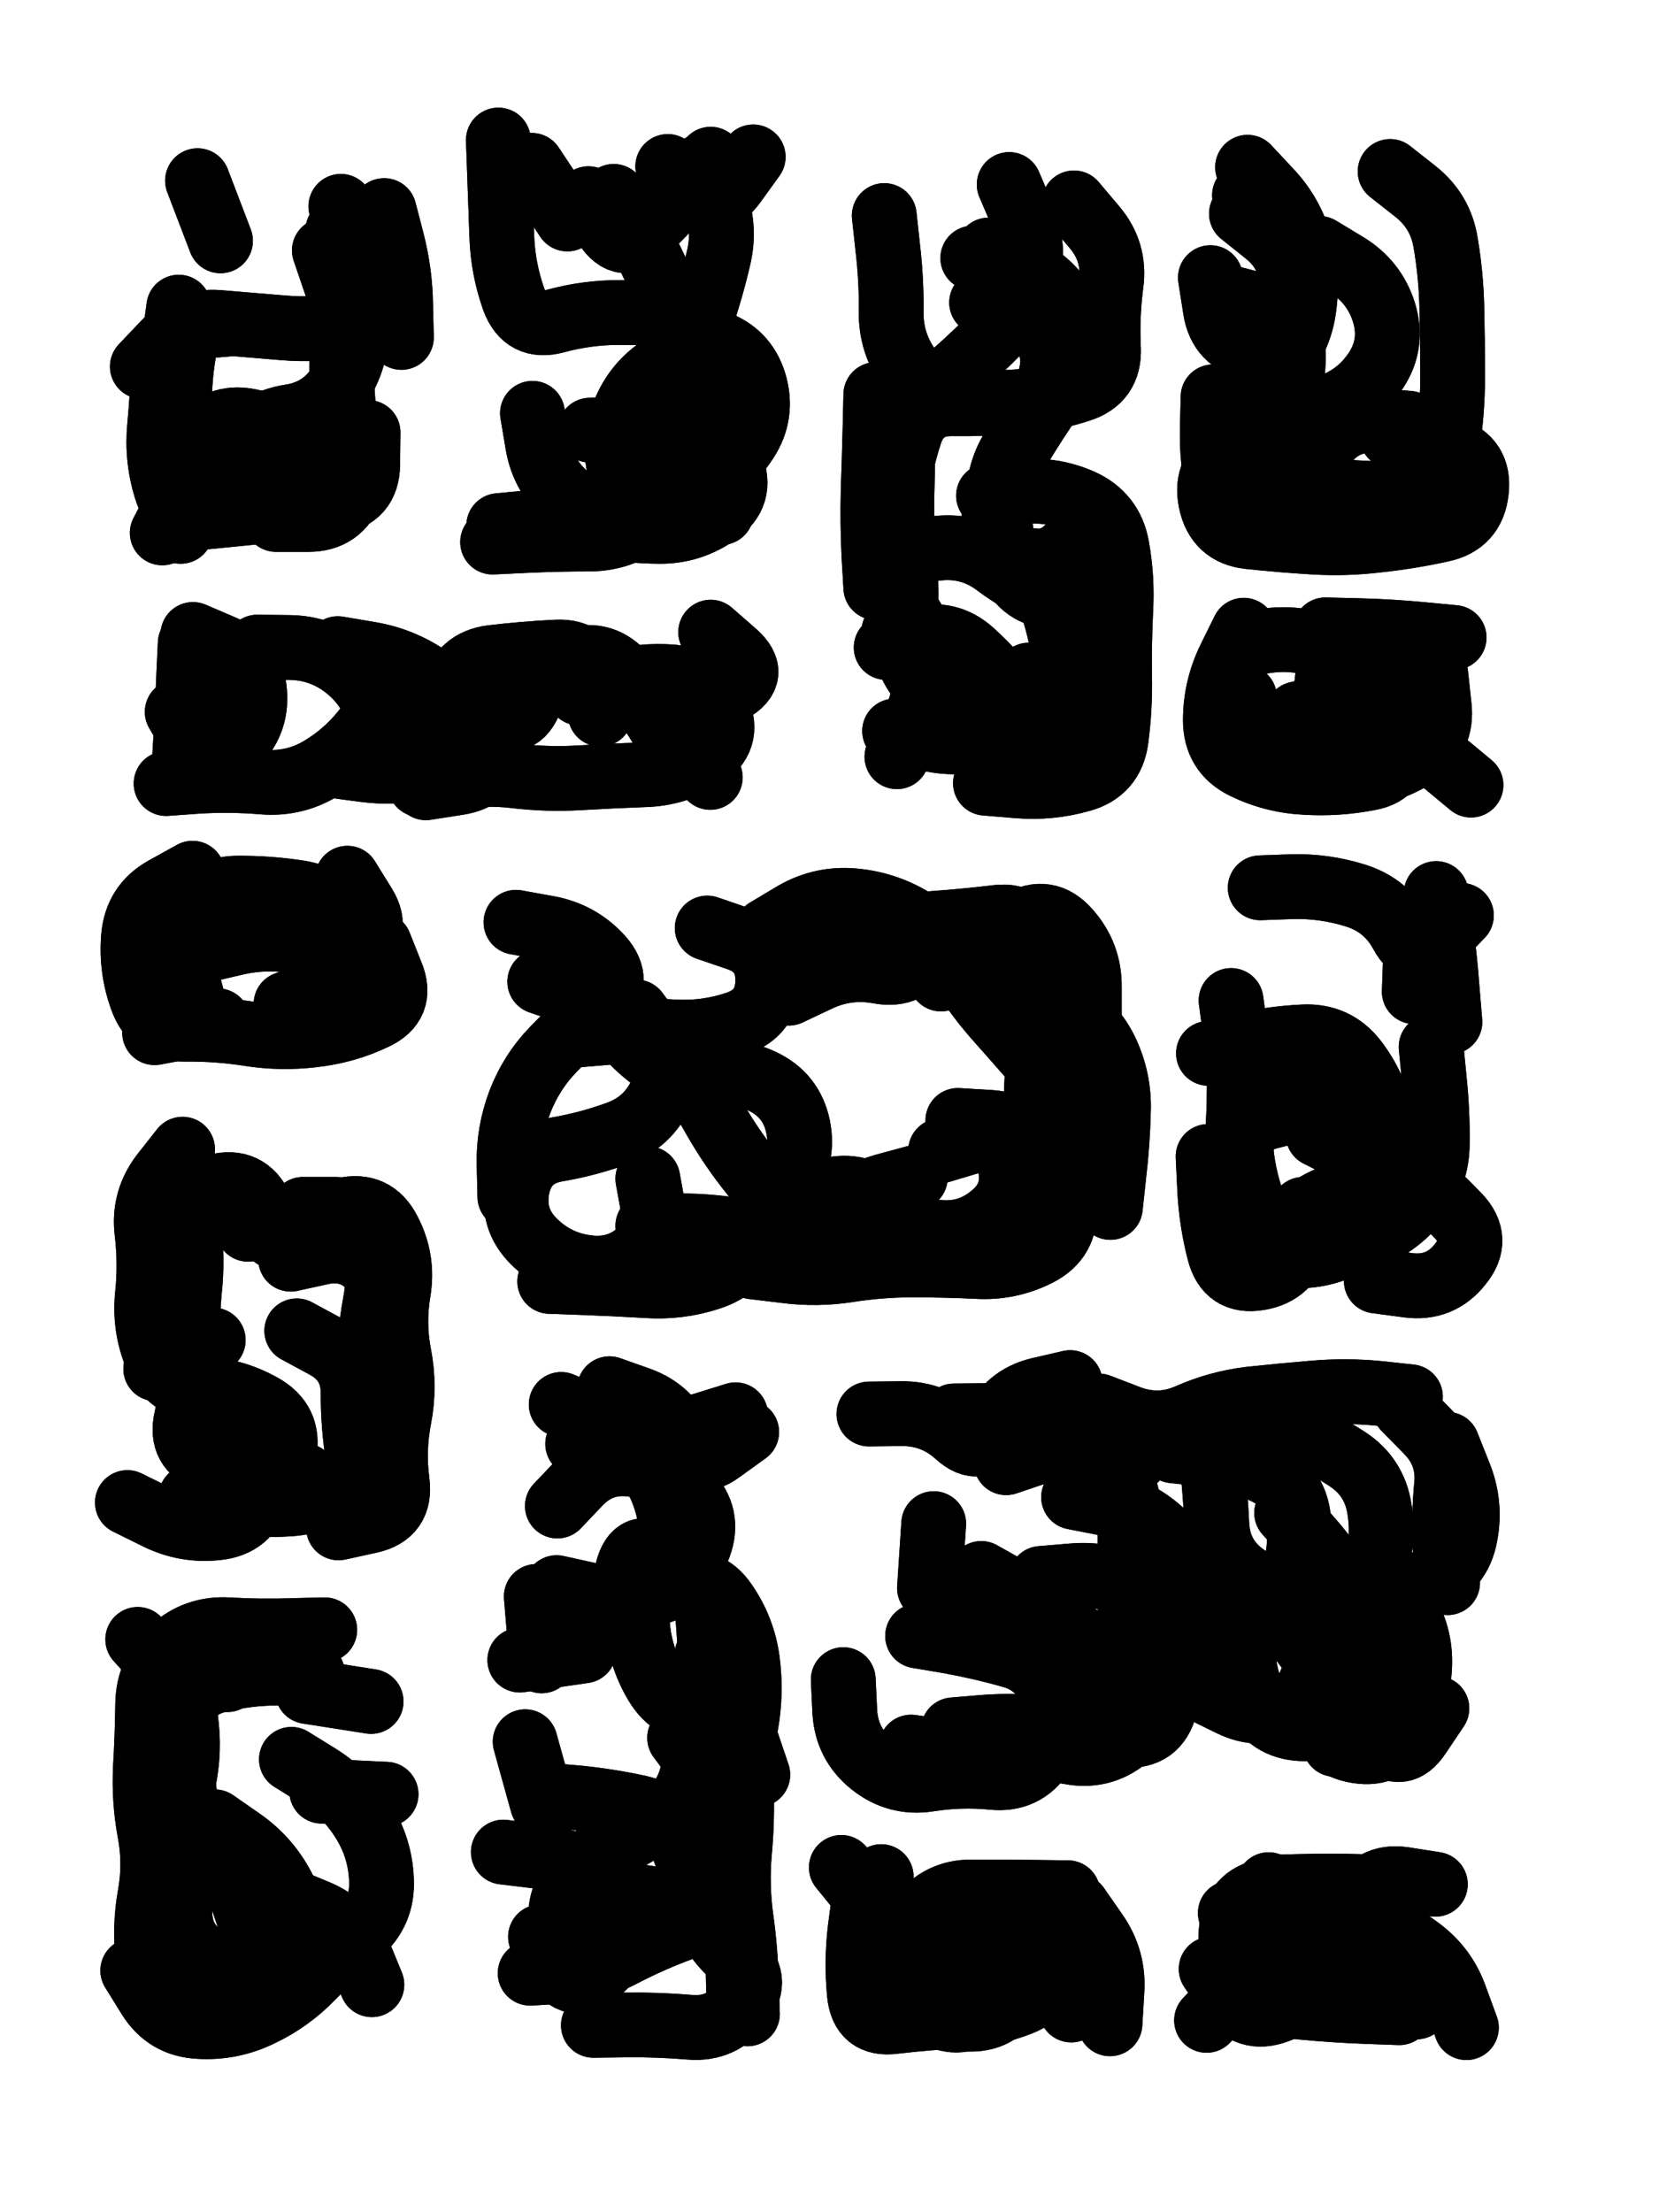 <svg xmlns="http://www.w3.org/2000/svg" viewBox="0 0 4329 5772"><title>Infinite Scribble #321</title><defs><filter id="piece_321_3_4_filter" x="-100" y="-100" width="4529" height="5972" filterUnits="userSpaceOnUse"><feTurbulence result="lineShape_distorted_turbulence" type="turbulence" baseFrequency="17751e-6" numOctaves="3"/><feGaussianBlur in="lineShape_distorted_turbulence" result="lineShape_distorted_turbulence_smoothed" stdDeviation="27040e-3"/><feDisplacementMap in="SourceGraphic" in2="lineShape_distorted_turbulence_smoothed" result="lineShape_distorted_results_shifted" scale="27040e-2" xChannelSelector="R" yChannelSelector="G"/><feOffset in="lineShape_distorted_results_shifted" result="lineShape_distorted" dx="-6760e-2" dy="-6760e-2"/><feGaussianBlur in="lineShape_distorted" result="lineShape_1" stdDeviation="8450e-3"/><feColorMatrix in="lineShape_1" result="lineShape" type="matrix" values="1 0 0 0 0  0 1 0 0 0  0 0 1 0 0  0 0 0 10140e-3 -5070e-3"/><feGaussianBlur in="lineShape" result="shrank_blurred" stdDeviation="10633e-3"/><feColorMatrix in="shrank_blurred" result="shrank" type="matrix" values="1 0 0 0 0 0 1 0 0 0 0 0 1 0 0 0 0 0 8914e-3 -5506e-3"/><feColorMatrix in="lineShape" result="border_filled" type="matrix" values="0.6 0 0 0 -0.3  0 0.6 0 0 -0.3  0 0 0.6 0 -0.3  0 0 0 1 0"/><feComposite in="border_filled" in2="shrank" result="border" operator="out"/><feMorphology in="lineShape" result="linestyle0_erode" operator="erode" radius="0"/><feColorMatrix in="linestyle0_erode" result="linestyle0" type="matrix" values="0.8 0 0 0 -0.1  0 0.8 0 0 -0.1  0 0 0.8 0 -0.1  0 0 0 1 0"/><feMorphology in="lineShape" result="linestylea_erode" operator="erode" radius="16900e-3"/><feColorMatrix in="linestylea_erode" result="linestylea" type="matrix" values="0.95 0 0 0 0  0 0.95 0 0 0  0 0 0.95 0 0  0 0 0 1 0"/><feMorphology in="lineShape" result="linestyleb_erode" operator="erode" radius="33800e-3"/><feColorMatrix in="linestyleb_erode" result="linestyleb" type="matrix" values="1.1 0 0 0 0.05  0 1.1 0 0 0.05  0 0 1.1 0 0.05  0 0 0 1 0"/><feMorphology in="lineShape" result="linestylec_erode" operator="erode" radius="50700e-3"/><feColorMatrix in="linestylec_erode" result="linestylec" type="matrix" values="1.2 0 0 0 0.08  0 1.2 0 0 0.08  0 0 1.2 0 0.08  0 0 0 1 0"/><feMorphology in="lineShape" result="linestyled_erode" operator="erode" radius="67600e-3"/><feColorMatrix in="linestyled_erode" result="linestyled" type="matrix" values="1.3 0 0 0 0.12  0 1.3 0 0 0.12  0 0 1.3 0 0.12  0 0 0 1 0"/><feMerge result="combined_linestyle"><feMergeNode in="lineShape"/><feMergeNode in="linestyle0"/><feMergeNode in="linestylea"/><feMergeNode in="linestyleb"/><feMergeNode in="linestylec"/><feMergeNode in="linestyled"/></feMerge><feGaussianBlur in="combined_linestyle" result="shapes_linestyle_blurred" stdDeviation="16900e-3"/><feMerge result="shapes_linestyle"><feMergeNode in="linestyle0"/><feMergeNode in="shapes_linestyle_blurred"/></feMerge><feComposite in="shapes_linestyle" in2="shrank" result="shapes_linestyle_cropped" operator="in"/><feComposite in="border" in2="shapes_linestyle_cropped" result="shapes" operator="over"/></filter><filter id="piece_321_3_4_shadow" x="-100" y="-100" width="4529" height="5972" filterUnits="userSpaceOnUse"><feColorMatrix in="SourceGraphic" result="result_blackened" type="matrix" values="0 0 0 0 0  0 0 0 0 0  0 0 0 0 0  0 0 0 0.8 0"/><feGaussianBlur in="result_blackened" result="result_blurred" stdDeviation="50700e-3"/><feComposite in="SourceGraphic" in2="result_blurred" result="result" operator="over"/></filter><filter id="piece_321_3_4_overall" x="-100" y="-100" width="4529" height="5972" filterUnits="userSpaceOnUse"><feTurbulence result="background_texture_bumps" type="fractalNoise" baseFrequency="54e-3" numOctaves="3"/><feDiffuseLighting in="background_texture_bumps" result="background_texture" surfaceScale="1" diffuseConstant="2" lighting-color="#555"><feDistantLight azimuth="225" elevation="20"/></feDiffuseLighting><feMorphology in="SourceGraphic" result="background_glow_1_thicken" operator="dilate" radius="27600e-3"/><feColorMatrix in="background_glow_1_thicken" result="background_glow_1_thicken_colored" type="matrix" values="0 0 0 0 0  0 0 0 0 0  0 0 0 0 0  0 0 0 1 0"/><feGaussianBlur in="background_glow_1_thicken_colored" result="background_glow_1" stdDeviation="73600e-3"/><feMorphology in="SourceGraphic" result="background_glow_2_thicken" operator="dilate" radius="0"/><feColorMatrix in="background_glow_2_thicken" result="background_glow_2_thicken_colored" type="matrix" values="0 0 0 0 0  0 0 0 0 0  0 0 0 0 0  0 0 0 0 0"/><feGaussianBlur in="background_glow_2_thicken_colored" result="background_glow_2" stdDeviation="0"/><feComposite in="background_glow_1" in2="background_glow_2" result="background_glow" operator="out"/><feBlend in="background_glow" in2="background_texture" result="background_merged" mode="normal"/><feColorMatrix in="background_merged" result="background" type="matrix" values="0.2 0 0 0 0  0 0.2 0 0 0  0 0 0.2 0 0  0 0 0 1 0"/></filter><clipPath id="piece_321_3_4_clip"><rect x="0" y="0" width="4329" height="5772"/></clipPath><g id="layer_5" filter="url(#piece_321_3_4_filter)" stroke-width="169" stroke-linecap="round" fill="none"><path d="M 735 1379 Q 735 1379 814 1408 Q 893 1438 916 1357 Q 939 1276 869 1229 Q 800 1182 717 1166 Q 635 1150 586 1218 Q 537 1286 538 1370 L 539 1454 M 1070 617 Q 1070 617 1091 698 Q 1112 780 1113 864 L 1115 948" stroke="hsl(3,100%,59%)"/><path d="M 1852 934 Q 1852 934 1932 960 Q 2012 987 2036 1067 Q 2060 1148 2014 1218 Q 1968 1288 1895 1329 Q 1822 1371 1755 1422 Q 1689 1474 1605 1474 Q 1521 1474 1437 1478 L 1353 1482 M 1810 502 Q 1810 502 1872 558 Q 1935 614 1984 545 L 2033 477" stroke="hsl(317,100%,64%)"/><path d="M 2647 1361 Q 2647 1361 2730 1351 Q 2814 1342 2890 1376 Q 2967 1411 2982 1494 Q 2997 1577 2992 1661 Q 2988 1745 2989 1829 Q 2991 1913 2980 1996 Q 2969 2080 2888 2102 Q 2807 2125 2723 2118 L 2639 2111 M 2400 1715 Q 2400 1715 2482 1733 Q 2564 1752 2623 1811 L 2683 1870 M 2870 597 Q 2870 597 2924 661 Q 2978 725 2967 808 Q 2956 892 2960 976 Q 2964 1060 2884 1085 Q 2804 1111 2720 1116 Q 2636 1122 2552 1121 Q 2468 1120 2442 1200 Q 2416 1280 2406 1363 L 2397 1447" stroke="hsl(276,100%,66%)"/><path d="M 3771 1212 Q 3771 1212 3850 1239 Q 3930 1266 3920 1349 Q 3911 1433 3828 1450 Q 3746 1468 3662 1477 Q 3579 1487 3495 1482 Q 3411 1477 3327 1468 Q 3244 1459 3227 1376 Q 3210 1294 3283 1253 L 3357 1212 M 3315 577 Q 3315 577 3387 620 Q 3459 663 3461 747 Q 3464 831 3440 912 Q 3417 993 3334 975 Q 3252 958 3239 875 L 3226 792" stroke="hsl(258,100%,65%)"/><path d="M 1179 2123 Q 1179 2123 1262 2110 Q 1345 2098 1370 2017 Q 1395 1937 1319 1900 Q 1244 1864 1161 1877 Q 1078 1891 1029 1959 Q 980 2027 908 2071 Q 837 2115 753 2108 Q 669 2101 585 2106 L 501 2112 M 1902 1911 Q 1902 1911 1975 1869 Q 2048 1828 1985 1772 L 1922 1717" stroke="hsl(307,100%,65%)"/><path d="M 3453 1930 Q 3453 1930 3537 1938 Q 3621 1946 3699 1977 Q 3777 2009 3841 2062 L 3906 2116 M 3862 1731 Q 3862 1731 3778 1723 Q 3694 1715 3610 1713 L 3526 1711" stroke="hsl(241,100%,63%)"/><path d="M 1058 2532 Q 1058 2532 1089 2610 Q 1121 2688 1044 2723 Q 968 2759 884 2768 Q 801 2778 718 2765 Q 635 2752 551 2753 Q 467 2754 438 2675 Q 409 2596 416 2512 Q 423 2428 496 2387 L 570 2346" stroke="hsl(307,100%,66%)"/><path d="M 2150 2536 Q 2150 2536 2232 2516 Q 2314 2497 2397 2487 Q 2481 2478 2554 2518 Q 2628 2559 2695 2610 Q 2762 2661 2838 2696 Q 2915 2732 2952 2807 Q 2989 2883 2986 2967 Q 2984 3051 2974 3134 L 2965 3218 M 1817 2892 Q 1817 2892 1899 2872 Q 1981 2853 2057 2889 Q 2133 2925 2150 3007 Q 2167 3090 2115 3156 Q 2064 3223 2031 3300 Q 1998 3377 1918 3402 Q 1838 3428 1754 3422 Q 1670 3417 1586 3414 L 1502 3411 M 1414 2474 Q 1414 2474 1497 2489 Q 1580 2504 1636 2566 Q 1692 2629 1631 2687 Q 1571 2745 1512 2805 Q 1454 2865 1424 2943 Q 1394 3022 1396 3106 L 1398 3190" stroke="hsl(258,100%,63%)"/><path d="M 3221 2816 Q 3221 2816 3303 2796 Q 3385 2777 3469 2773 Q 3553 2769 3604 2835 Q 3655 2902 3673 2984 Q 3692 3066 3753 3123 Q 3815 3180 3873 3240 Q 3931 3301 3878 3366 Q 3826 3432 3742 3421 L 3659 3410 M 3468 3223 Q 3468 3223 3452 3305 Q 3436 3388 3353 3402 Q 3270 3416 3249 3334 Q 3228 3253 3224 3169 L 3220 3085" stroke="hsl(220,100%,57%)"/><path d="M 715 3275 Q 715 3275 798 3260 Q 881 3246 962 3225 Q 1044 3205 1082 3280 Q 1121 3355 1107 3438 Q 1093 3521 1109 3603 Q 1125 3686 1109 3768 Q 1093 3851 1104 3934 Q 1115 4018 1033 4036 L 951 4054 M 539 3683 Q 539 3683 620 3706 Q 701 3729 732 3807 Q 764 3885 740 3965 Q 717 4046 633 4054 Q 550 4063 475 4025 L 400 3988" stroke="hsl(283,100%,65%)"/><path d="M 1532 3732 Q 1532 3732 1609 3765 Q 1686 3798 1739 3862 Q 1793 3927 1812 4009 Q 1831 4091 1778 4156 Q 1725 4221 1731 4305 Q 1737 4389 1780 4461 Q 1823 4533 1907 4535 Q 1991 4538 2018 4618 L 2045 4698 M 1486 4751 Q 1486 4751 1570 4758 Q 1654 4766 1736 4784 Q 1818 4803 1848 4881 Q 1878 4960 1900 5041 Q 1923 5122 1987 5175 Q 2052 5229 2002 5296 Q 1952 5364 1868 5357 Q 1784 5350 1700 5351 L 1616 5352" stroke="hsl(241,100%,62%)"/><path d="M 2693 3884 Q 2693 3884 2773 3857 Q 2853 3831 2928 3869 Q 3003 3907 3011 3990 Q 3020 4074 3013 4158 Q 3006 4242 3030 4322 Q 3054 4403 3129 4440 Q 3205 4477 3280 4514 Q 3356 4551 3432 4514 L 3508 4478 M 3844 3836 Q 3844 3836 3875 3914 Q 3907 3992 3891 4074 Q 3876 4157 3799 4191 Q 3722 4225 3638 4224 Q 3554 4224 3470 4226 Q 3386 4228 3317 4180 Q 3248 4132 3243 4048 Q 3239 3964 3230 3880 L 3222 3797 M 2462 4336 Q 2462 4336 2545 4350 Q 2628 4365 2709 4388 Q 2790 4412 2812 4493 Q 2834 4574 2787 4644 Q 2741 4714 2657 4705 Q 2574 4697 2491 4710 Q 2408 4723 2342 4670 Q 2277 4618 2272 4534 L 2268 4450" stroke="hsl(207,100%,53%)"/><path d="M 828 4658 Q 828 4658 899 4702 Q 971 4747 1015 4818 Q 1060 4889 1063 4973 Q 1067 5057 1003 5112 Q 940 5167 881 5227 Q 823 5287 747 5323 Q 671 5360 587 5355 Q 503 5351 458 5280 L 414 5209 M 427 4345 Q 427 4345 483 4407 Q 540 4469 552 4552 Q 564 4636 546 4718 Q 528 4800 594 4852 Q 660 4904 687 4983 L 714 5063" stroke="hsl(258,100%,63%)"/><path d="M 2879 5042 Q 2879 5042 2927 5111 Q 2975 5180 2969 5264 L 2964 5348 M 2447 5306 Q 2447 5306 2527 5332 Q 2607 5358 2633 5278 Q 2659 5198 2598 5140 Q 2537 5082 2453 5076 Q 2369 5070 2316 5005 L 2263 4940" stroke="hsl(199,100%,50%)"/><path d="M 3701 5102 Q 3701 5102 3769 5151 Q 3837 5200 3865 5279 L 3894 5358 M 3278 5059 Q 3278 5059 3305 5138 Q 3332 5218 3274 5278 L 3216 5339" stroke="hsl(165,100%,44%)"/></g><g id="layer_4" filter="url(#piece_321_3_4_filter)" stroke-width="169" stroke-linecap="round" fill="none"><path d="M 788 1423 Q 788 1423 872 1423 Q 956 1423 985 1344 Q 1014 1265 937 1231 Q 860 1197 776 1196 Q 692 1195 630 1252 Q 569 1309 530 1383 L 491 1458 M 957 606 Q 957 606 1011 670 Q 1065 735 1061 819 Q 1057 903 974 916 Q 891 930 807 923 Q 723 916 639 909 Q 555 902 497 963 L 439 1024" stroke="hsl(325,100%,64%)"/><path d="M 1607 1190 Q 1607 1190 1691 1186 Q 1775 1183 1858 1193 Q 1942 1203 1975 1280 Q 2008 1358 1939 1406 Q 1871 1455 1787 1454 Q 1703 1453 1620 1438 Q 1537 1423 1453 1431 L 1369 1439 M 1767 884 Q 1767 884 1683 883 Q 1599 883 1518 905 Q 1437 927 1408 848 Q 1380 769 1377 685 Q 1374 601 1371 517 L 1368 433" stroke="hsl(288,100%,69%)"/><path d="M 2752 1829 Q 2752 1829 2827 1866 Q 2902 1904 2914 1987 L 2926 2071 M 2606 741 Q 2606 741 2689 755 Q 2772 770 2825 835 Q 2879 900 2860 982 Q 2841 1064 2793 1133 Q 2746 1203 2704 1276 Q 2663 1349 2660 1433 Q 2658 1517 2741 1531 Q 2824 1545 2872 1476 L 2920 1407 M 2380 1593 Q 2380 1593 2432 1659 Q 2484 1725 2484 1809 Q 2485 1893 2446 1967 L 2408 2042" stroke="hsl(256,100%,70%)"/><path d="M 3700 1206 Q 3700 1206 3782 1222 Q 3865 1238 3866 1322 L 3868 1406 M 3252 838 Q 3252 838 3333 859 Q 3415 880 3422 964 Q 3429 1048 3434 1132 Q 3439 1216 3433 1300 Q 3427 1384 3347 1409 Q 3267 1435 3248 1353 Q 3229 1271 3231 1187 L 3233 1103" stroke="hsl(238,100%,68%)"/><path d="M 1579 1876 Q 1579 1876 1659 1851 Q 1740 1827 1824 1834 Q 1908 1842 1941 1919 Q 1974 1997 1903 2042 Q 1832 2087 1748 2089 Q 1664 2092 1580 2097 Q 1496 2102 1412 2092 Q 1329 2082 1246 2098 L 1164 2115 M 530 1925 Q 530 1925 572 1997 Q 615 2070 677 2013 Q 739 1957 732 1873 Q 725 1789 648 1756 L 571 1723" stroke="hsl(280,100%,70%)"/><path d="M 3531 1840 Q 3531 1840 3605 1880 Q 3679 1920 3701 2001 Q 3723 2083 3640 2098 Q 3558 2114 3474 2109 Q 3390 2105 3314 2068 Q 3239 2031 3239 1947 Q 3239 1863 3276 1787 L 3313 1712" stroke="hsl(219,100%,63%)"/><path d="M 908 2569 Q 908 2569 985 2535 Q 1062 2502 1018 2430 L 974 2359 M 636 2731 L 471 2762" stroke="hsl(280,100%,71%)"/><path d="M 2567 2991 Q 2567 2991 2651 2996 Q 2735 3002 2787 3067 Q 2840 3133 2845 3217 Q 2851 3301 2776 3339 Q 2701 3377 2617 3372 Q 2533 3368 2449 3368 Q 2365 3368 2282 3381 Q 2199 3394 2115 3383 L 2032 3373 M 2523 2622 Q 2523 2622 2589 2570 Q 2655 2518 2727 2475 Q 2800 2433 2855 2496 Q 2911 2559 2910 2643 L 2910 2727 M 1805 3266 Q 1805 3266 1746 3325 Q 1687 3385 1603 3375 Q 1520 3366 1460 3306 Q 1401 3247 1418 3164 Q 1436 3082 1519 3067 Q 1602 3053 1681 3024 Q 1760 2995 1794 2918 Q 1829 2842 1778 2775 L 1728 2708" stroke="hsl(238,100%,67%)"/><path d="M 3390 2831 Q 3390 2831 3473 2843 Q 3557 2855 3600 2927 Q 3644 2999 3627 3081 Q 3611 3164 3533 3196 Q 3456 3228 3420 3304 Q 3385 3380 3308 3346 Q 3231 3312 3234 3228 L 3237 3144 M 3356 2384 Q 3356 2384 3440 2381 Q 3524 2379 3604 2404 Q 3685 2429 3725 2503 Q 3765 2577 3823 2516 L 3881 2456" stroke="hsl(196,100%,55%)"/><path d="M 630 3901 Q 630 3901 711 3921 Q 793 3942 809 3859 Q 825 3777 751 3736 Q 678 3695 594 3691 Q 510 3688 477 3610 Q 444 3533 452 3449 Q 461 3366 451 3282 Q 441 3199 492 3132 L 544 3066 M 826 3353 Q 826 3353 908 3335 Q 990 3318 1043 3383 Q 1096 3448 1092 3532 L 1089 3616" stroke="hsl(261,100%,69%)"/><path d="M 1752 4233 Q 1752 4233 1832 4206 Q 1912 4180 1959 4249 Q 2007 4318 2018 4401 Q 2029 4485 2014 4568 Q 1999 4651 2002 4735 Q 2005 4819 1997 4903 Q 1990 4987 2001 5070 Q 2013 5154 2015 5238 L 2018 5322 M 1658 3691 Q 1658 3691 1737 3719 Q 1816 3748 1848 3825 Q 1881 3903 1948 3853 L 2016 3804 M 1478 5121 Q 1478 5121 1519 5194 Q 1561 5267 1626 5214 Q 1691 5161 1695 5077 Q 1699 4993 1623 4956 Q 1548 4920 1464 4910 L 1381 4900" stroke="hsl(219,100%,61%)"/><path d="M 3129 3853 Q 3129 3853 3212 3862 Q 3296 3872 3371 3909 Q 3447 3946 3456 4029 Q 3466 4113 3438 4192 Q 3410 4272 3459 4340 Q 3509 4408 3558 4476 Q 3607 4545 3665 4605 Q 3724 4665 3770 4595 L 3817 4525 M 3733 3742 Q 3733 3742 3792 3802 Q 3851 3862 3842 3945 Q 3834 4029 3839 4113 L 3845 4197 M 2571 4210 Q 2571 4210 2644 4250 Q 2718 4291 2763 4362 Q 2808 4433 2827 4515 Q 2847 4597 2770 4631 Q 2693 4665 2609 4672 Q 2525 4680 2441 4675 L 2357 4670 M 2335 3757 Q 2335 3757 2419 3756 Q 2503 3755 2565 3811 Q 2628 3868 2662 3791 Q 2696 3714 2778 3694 L 2860 3675" stroke="hsl(183,100%,49%)"/><path d="M 464 5262 Q 464 5262 454 5178 Q 444 5095 459 5012 Q 474 4929 458 4846 Q 443 4764 447 4680 Q 452 4596 453 4512 Q 455 4428 517 4371 Q 579 4315 663 4320 Q 747 4325 831 4322 L 915 4320 M 907 4741 L 1075 4749" stroke="hsl(238,100%,66%)"/><path d="M 2609 5014 Q 2609 5014 2679 5060 Q 2750 5106 2779 5184 Q 2809 5263 2731 5294 Q 2653 5325 2569 5328 Q 2485 5332 2401 5342 Q 2318 5353 2310 5269 Q 2302 5185 2312 5101 L 2323 5018" stroke="hsl(174,100%,48%)"/><path d="M 3378 4985 Q 3378 4985 3429 5051 Q 3481 5117 3480 5201 Q 3480 5285 3401 5314 Q 3322 5344 3275 5274 L 3228 5205" stroke="hsl(117,100%,49%)"/></g><g id="layer_3" filter="url(#piece_321_3_4_filter)" stroke-width="169" stroke-linecap="round" fill="none"><path d="M 1028 1196 Q 1028 1196 1027 1280 Q 1026 1364 943 1377 Q 860 1391 776 1399 Q 693 1408 609 1416 Q 526 1425 501 1344 Q 476 1264 484 1180 Q 492 1096 494 1012 Q 497 928 581 920 L 665 913 M 949 669 L 1020 821" stroke="hsl(292,100%,70%)"/><path d="M 1790 1090 L 1958 1093 M 1603 586 Q 1603 586 1648 657 Q 1693 728 1753 669 Q 1814 611 1868 547 L 1922 483 M 1457 1146 Q 1457 1146 1471 1229 Q 1486 1312 1550 1365 Q 1615 1419 1699 1423 Q 1783 1427 1866 1416 L 1950 1405" stroke="hsl(265,100%,73%)"/><path d="M 2647 720 Q 2647 720 2706 779 Q 2766 838 2798 916 Q 2830 994 2802 1073 Q 2774 1153 2723 1220 Q 2673 1287 2673 1371 Q 2673 1455 2700 1534 Q 2727 1614 2810 1625 L 2894 1637 M 2402 1975 Q 2402 1975 2484 1994 Q 2566 2014 2647 1991 Q 2728 1969 2812 1967 L 2896 1965 M 2353 1097 Q 2353 1097 2351 1181 Q 2349 1265 2346 1349 Q 2344 1433 2348 1517 L 2353 1601" stroke="hsl(237,100%,73%)"/><path d="M 3307 625 Q 3307 625 3372 677 Q 3438 730 3438 814 Q 3438 898 3442 982 Q 3446 1066 3411 1142 Q 3377 1219 3409 1296 Q 3442 1374 3361 1396 L 3280 1418 M 3695 515 Q 3695 515 3761 567 Q 3827 619 3840 702 Q 3854 785 3856 869 Q 3858 953 3858 1037 Q 3859 1121 3848 1204 Q 3838 1288 3781 1349 L 3724 1411" stroke="hsl(216,100%,68%)"/><path d="M 1833 1953 L 1921 2096 M 547 2082 Q 547 2082 552 1998 Q 557 1914 560 1830 L 564 1746 M 949 1760 Q 949 1760 1032 1774 Q 1115 1788 1184 1835 Q 1254 1882 1260 1966 Q 1267 2050 1185 2068 Q 1103 2087 1019 2076 L 936 2065" stroke="hsl(260,100%,74%)"/><path d="M 3814 1826 Q 3814 1826 3823 1909 Q 3833 1993 3762 2038 Q 3691 2083 3607 2091 Q 3523 2099 3439 2091 Q 3355 2084 3323 2006 Q 3292 1928 3281 1844 Q 3271 1761 3353 1743 Q 3436 1726 3515 1753 L 3595 1780" stroke="hsl(195,100%,62%)"/><path d="M 605 2546 Q 605 2546 687 2527 Q 769 2509 851 2526 Q 934 2543 987 2608 L 1040 2673" stroke="hsl(260,100%,75%)"/><path d="M 2068 2495 Q 2068 2495 2140 2452 Q 2213 2410 2297 2418 Q 2381 2426 2452 2470 Q 2524 2514 2567 2586 Q 2610 2658 2665 2721 Q 2721 2784 2776 2847 Q 2831 2910 2825 2994 Q 2819 3078 2827 3161 L 2836 3245 M 1476 2629 Q 1476 2629 1555 2656 Q 1635 2683 1687 2749 Q 1739 2815 1811 2857 Q 1884 2900 1925 2973 Q 1966 3047 2017 3113 Q 2069 3180 2124 3243 Q 2179 3307 2236 3246 Q 2294 3185 2375 3162 L 2456 3140" stroke="hsl(216,100%,66%)"/><path d="M 3507 3028 Q 3507 3028 3582 3066 Q 3657 3104 3658 3188 Q 3660 3272 3586 3311 Q 3512 3351 3428 3343 Q 3344 3336 3312 3258 Q 3281 3180 3290 3096 Q 3300 3013 3301 2929 Q 3303 2845 3291 2761 L 3280 2678 M 3815 2399 Q 3815 2399 3826 2482 Q 3838 2566 3844 2650 L 3851 2734" stroke="hsl(168,100%,56%)"/><path d="M 858 3223 Q 858 3223 942 3223 Q 1026 3224 1044 3306 Q 1062 3388 1046 3470 Q 1031 3553 1031 3637 Q 1031 3721 1034 3805 Q 1037 3889 969 3938 Q 901 3988 817 3992 Q 733 3997 649 3985 L 566 3973 M 624 3564 L 474 3639" stroke="hsl(242,100%,72%)"/><path d="M 1670 5008 Q 1670 5008 1753 5019 Q 1837 5030 1914 5064 Q 1991 5098 1993 5182 L 1995 5266 M 1913 4383 Q 1913 4383 1951 4458 Q 1989 4533 1986 4617 L 1983 4701 M 1826 3809 L 1987 3759 M 1424 4399 L 1591 4375" stroke="hsl(195,100%,60%)"/><path d="M 2784 4186 Q 2784 4186 2868 4179 Q 2952 4172 3027 4210 Q 3102 4248 3130 4327 Q 3159 4406 3115 4477 Q 3072 4549 3007 4602 Q 2942 4655 2859 4639 Q 2777 4624 2694 4637 Q 2611 4651 2528 4638 L 2445 4626 M 2935 3736 Q 2935 3736 3013 3766 Q 3092 3796 3169 3762 Q 3246 3728 3329 3718 Q 3413 3709 3497 3702 Q 3581 3695 3664 3703 L 3748 3712 M 3684 4191 Q 3684 4191 3730 4261 Q 3776 4332 3772 4416 Q 3768 4500 3730 4575 Q 3692 4650 3609 4636 Q 3526 4623 3506 4541 L 3487 4459" stroke="hsl(138,100%,54%)"/><path d="M 870 4481 L 1036 4507 M 819 5025 Q 819 5025 896 5057 Q 974 5090 1006 5168 L 1038 5246 M 473 5142 Q 473 5142 471 5058 Q 470 4974 487 4891 Q 504 4809 496 4725 Q 488 4641 477 4557 L 467 4474" stroke="hsl(216,100%,66%)"/><path d="M 2664 5038 Q 2664 5038 2706 5110 Q 2749 5183 2715 5260 Q 2682 5337 2598 5336 Q 2514 5336 2432 5317 Q 2350 5299 2350 5215 Q 2350 5131 2358 5047 L 2367 4964" stroke="hsl(126,100%,53%)"/><path d="M 3719 5319 Q 3719 5319 3635 5316 Q 3551 5313 3467 5305 Q 3383 5298 3325 5237 Q 3268 5176 3282 5093 Q 3297 5010 3380 5000 Q 3464 4991 3522 5052 Q 3580 5113 3613 5036 Q 3647 4959 3730 4971 L 3813 4984" stroke="hsl(80,100%,54%)"/></g><g id="layer_2" filter="url(#piece_321_3_4_filter)" stroke-width="169" stroke-linecap="round" fill="none"><path d="M 1019 668 Q 1019 668 1008 751 Q 998 835 998 919 Q 999 1003 953 1073 Q 907 1143 824 1155 Q 741 1168 690 1234 Q 639 1301 570 1252 Q 502 1204 507 1120 Q 512 1036 523 952 L 534 869 M 583 539 L 643 696" stroke="hsl(268,100%,74%)"/><path d="M 1898 501 Q 1898 501 1930 579 Q 1962 657 1943 739 Q 1924 821 1897 900 Q 1870 980 1798 1023 Q 1727 1067 1696 1145 Q 1665 1223 1687 1304 Q 1710 1385 1786 1350 Q 1863 1315 1911 1246 L 1959 1177 M 1548 639 L 1455 499" stroke="hsl(247,100%,77%)"/><path d="M 2380 1757 Q 2380 1757 2461 1735 Q 2542 1713 2604 1769 Q 2666 1826 2717 1892 Q 2769 1959 2818 1890 Q 2867 1822 2878 1738 Q 2889 1655 2811 1622 Q 2734 1590 2666 1539 Q 2599 1489 2515 1498 L 2432 1507 M 2701 549 Q 2701 549 2734 626 Q 2768 703 2752 785 Q 2737 868 2678 927 Q 2619 987 2556 1043 Q 2493 1099 2442 1032 Q 2392 965 2393 881 Q 2394 797 2384 713 L 2375 630" stroke="hsl(214,100%,74%)"/><path d="M 3323 504 Q 3323 504 3380 565 Q 3438 626 3460 707 Q 3482 788 3470 871 Q 3459 955 3402 1016 Q 3345 1078 3329 1160 Q 3314 1243 3394 1267 Q 3475 1292 3525 1225 Q 3576 1158 3660 1165 L 3744 1172" stroke="hsl(192,100%,68%)"/><path d="M 1045 2008 Q 1045 2008 1127 2025 Q 1210 2042 1244 1965 Q 1278 1888 1351 1929 Q 1424 1971 1452 1892 Q 1481 1813 1562 1789 Q 1643 1766 1697 1830 Q 1751 1895 1794 1967 L 1838 2039 M 680 1842 L 680 2010" stroke="hsl(241,100%,78%)"/><path d="M 3602 1765 Q 3602 1765 3668 1816 Q 3735 1868 3778 1940 Q 3822 2012 3742 2038 Q 3662 2065 3578 2058 Q 3494 2052 3410 2053 Q 3326 2055 3320 1971 L 3315 1887" stroke="hsl(165,100%,63%)"/><path d="M 578 2706 Q 578 2706 557 2624 Q 536 2543 567 2465 Q 599 2387 683 2385 Q 767 2384 850 2397 Q 933 2411 976 2483 Q 1019 2555 1005 2638 Q 992 2721 908 2718 L 824 2715" stroke="hsl(241,100%,78%)"/><path d="M 2419 2484 Q 2419 2484 2503 2477 Q 2587 2471 2670 2461 Q 2754 2452 2761 2536 Q 2769 2620 2774 2704 Q 2779 2788 2774 2872 Q 2769 2956 2774 3040 Q 2779 3124 2767 3207 L 2755 3291 M 2156 3188 Q 2156 3188 2238 3171 Q 2321 3155 2377 3217 L 2433 3280 M 1758 3143 L 1788 3309 M 1913 2489 Q 1913 2489 1992 2516 Q 2072 2543 2071 2627 Q 2070 2711 1990 2738 Q 1910 2765 1826 2760 Q 1742 2755 1658 2761 L 1574 2768" stroke="hsl(192,100%,66%)"/><path d="M 3802 2799 Q 3802 2799 3810 2882 Q 3819 2966 3818 3050 Q 3818 3134 3766 3200 Q 3714 3266 3635 3295 Q 3556 3324 3472 3324 Q 3388 3324 3353 3247 Q 3319 3171 3308 3087 Q 3297 3004 3378 2982 L 3460 2961" stroke="hsl(120,100%,62%)"/><path d="M 842 3540 Q 842 3540 916 3580 Q 990 3620 989 3704 Q 989 3788 1002 3871 L 1015 3954" stroke="hsl(220,100%,74%)"/><path d="M 1841 4602 Q 1841 4602 1891 4669 Q 1941 4737 1946 4821 Q 1951 4905 1938 4988 Q 1926 5071 1847 5099 Q 1768 5128 1693 5167 Q 1619 5206 1535 5211 L 1451 5216 M 1520 4210 Q 1520 4210 1602 4228 Q 1684 4246 1705 4164 Q 1726 4083 1794 4131 Q 1863 4180 1892 4101 Q 1921 4022 1862 3962 Q 1804 3902 1721 3889 Q 1638 3876 1580 3936 L 1522 3997 M 1483 4774 L 1438 4612" stroke="hsl(165,100%,61%)"/><path d="M 2869 3974 Q 2869 3974 2951 3990 Q 3034 4006 3096 4062 Q 3159 4118 3176 4200 Q 3194 4283 3162 4360 Q 3130 4438 3108 4519 Q 3087 4601 3003 4595 Q 2919 4590 2836 4605 Q 2753 4620 2669 4620 L 2585 4620 M 2504 4043 L 2493 4211 M 3357 3767 Q 3357 3767 3435 3798 Q 3514 3829 3584 3875 Q 3654 3921 3667 4004 Q 3681 4087 3654 4167 Q 3627 4247 3624 4331 Q 3622 4415 3665 4487 Q 3708 4560 3629 4589 L 3551 4619" stroke="hsl(97,100%,60%)"/><path d="M 628 4821 Q 628 4821 697 4869 Q 766 4917 805 4991 Q 844 5066 830 5149 Q 816 5232 733 5248 Q 651 5264 581 5216 L 512 5169 M 661 4450 L 499 4404" stroke="hsl(192,100%,64%)"/><path d="M 2865 5144 L 2863 5312 M 2460 5110 L 2513 5270" stroke="hsl(88,100%,59%)"/><path d="M 3716 5204 Q 3716 5204 3646 5250 Q 3576 5297 3492 5293 Q 3408 5290 3355 5225 Q 3302 5160 3315 5077 Q 3328 4994 3412 4991 Q 3496 4988 3580 4989 L 3664 4991" stroke="hsl(55,100%,57%)"/></g><g id="layer_1" filter="url(#piece_321_3_4_filter)" stroke-width="169" stroke-linecap="round" fill="none"><path d="M 914 721 Q 914 721 941 800 Q 969 880 962 964 Q 956 1048 964 1131 Q 973 1215 914 1275 Q 855 1335 771 1328 Q 687 1322 614 1280 Q 541 1239 537 1155 Q 533 1071 547 988 L 561 905" stroke="hsl(250,100%,78%)"/><path d="M 1669 580 Q 1669 580 1713 651 Q 1758 723 1791 800 Q 1824 877 1825 961 Q 1826 1045 1759 1096 Q 1693 1148 1703 1231 L 1713 1315" stroke="hsl(225,100%,79%)"/><path d="M 2768 1531 Q 2768 1531 2799 1609 Q 2830 1688 2843 1771 Q 2857 1854 2778 1883 Q 2700 1913 2616 1912 Q 2532 1912 2476 1849 Q 2421 1786 2428 1702 Q 2436 1618 2428 1534 Q 2420 1450 2421 1366 L 2423 1282 M 2629 857 Q 2629 857 2711 876 Q 2793 895 2810 977 L 2828 1060" stroke="hsl(190,100%,74%)"/><path d="M 3511 716 Q 3511 716 3582 759 Q 3654 803 3679 883 Q 3704 964 3658 1034 Q 3612 1104 3532 1130 Q 3452 1157 3414 1232 Q 3377 1308 3458 1329 Q 3540 1351 3624 1354 L 3708 1358" stroke="hsl(159,100%,70%)"/><path d="M 739 1756 Q 739 1756 823 1757 Q 907 1758 972 1810 Q 1038 1863 1058 1944 Q 1079 2026 1155 1991 Q 1232 1957 1250 1875 Q 1269 1793 1352 1783 Q 1436 1773 1520 1769 Q 1604 1765 1619 1848 L 1634 1931" stroke="hsl(219,100%,78%)"/><path d="M 3508 1900 Q 3508 1900 3591 1887 Q 3674 1874 3720 1944 L 3767 2014" stroke="hsl(117,100%,69%)"/><path d="M 553 2515 Q 553 2515 636 2503 Q 720 2492 804 2486 Q 888 2481 929 2554 Q 971 2627 892 2657 L 814 2687" stroke="hsl(219,100%,79%)"/><path d="M 2522 3070 Q 2522 3070 2602 3046 Q 2683 3022 2702 3104 Q 2722 3186 2657 3239 Q 2593 3293 2509 3282 Q 2426 3271 2342 3274 Q 2258 3277 2174 3287 Q 2091 3297 2008 3281 Q 1926 3266 1842 3266 L 1758 3266 M 2126 2659 Q 2126 2659 2202 2623 Q 2278 2587 2360 2602 Q 2443 2618 2480 2543 Q 2518 2468 2599 2488 Q 2681 2508 2695 2591 L 2710 2674" stroke="hsl(159,100%,68%)"/><path d="M 3647 3064 Q 3647 3064 3708 3121 Q 3769 3179 3703 3231 L 3637 3283 M 3764 2487 L 3758 2655" stroke="hsl(84,100%,67%)"/><path d="M 862 3918 Q 862 3918 778 3911 Q 694 3905 614 3877 Q 535 3850 554 3768 Q 573 3686 563 3602 Q 554 3519 562 3435 Q 571 3352 560 3268 Q 550 3185 631 3163 Q 713 3142 748 3218 L 784 3294" stroke="hsl(196,100%,74%)"/><path d="M 1914 4277 Q 1914 4277 1920 4361 Q 1927 4445 1910 4527 Q 1893 4610 1875 4692 Q 1857 4774 1785 4817 Q 1713 4861 1639 4901 Q 1566 4942 1538 5021 Q 1511 5101 1590 5128 Q 1670 5156 1743 5115 L 1817 5075 M 1467 4233 L 1481 4401 M 1909 3859 Q 1909 3859 1826 3846 Q 1743 3834 1659 3834 L 1575 3835" stroke="hsl(117,100%,67%)"/><path d="M 2628 4173 Q 2628 4173 2701 4214 Q 2775 4255 2842 4306 Q 2909 4357 2964 4420 Q 3019 4484 2954 4537 Q 2890 4591 2806 4579 Q 2723 4568 2639 4574 L 2555 4581 M 3425 4015 Q 3425 4015 3481 4077 Q 3537 4140 3581 4211 Q 3626 4283 3638 4366 Q 3650 4450 3598 4516 Q 3547 4582 3463 4578 Q 3379 4574 3341 4498 Q 3304 4423 3315 4339 L 3327 4256 M 3032 3873 Q 3032 3873 2962 3826 Q 2892 3780 2808 3770 Q 2725 3760 2641 3761 L 2557 3762" stroke="hsl(64,100%,64%)"/><path d="M 853 5175 Q 853 5175 771 5196 Q 690 5218 614 5181 Q 539 5144 537 5060 Q 536 4976 546 4892 Q 556 4809 547 4725 Q 539 4642 545 4558 Q 552 4474 633 4453 Q 715 4432 799 4433 L 883 4434" stroke="hsl(159,100%,67%)"/><path d="M 2838 5251 Q 2838 5251 2754 5262 Q 2671 5273 2587 5278 Q 2503 5284 2460 5211 Q 2418 5139 2468 5071 Q 2518 5004 2602 5004 Q 2686 5004 2770 5005 L 2854 5006" stroke="hsl(58,100%,63%)"/><path d="M 3524 5070 Q 3524 5070 3586 5126 Q 3649 5182 3706 5243 L 3764 5304" stroke="hsl(42,100%,62%)"/></g></defs><g filter="url(#piece_321_3_4_overall)" clip-path="url(#piece_321_3_4_clip)"><use href="#layer_5"/><use href="#layer_4"/><use href="#layer_3"/><use href="#layer_2"/><use href="#layer_1"/></g><g clip-path="url(#piece_321_3_4_clip)"><use href="#layer_5" filter="url(#piece_321_3_4_shadow)"/><use href="#layer_4" filter="url(#piece_321_3_4_shadow)"/><use href="#layer_3" filter="url(#piece_321_3_4_shadow)"/><use href="#layer_2" filter="url(#piece_321_3_4_shadow)"/><use href="#layer_1" filter="url(#piece_321_3_4_shadow)"/></g></svg>